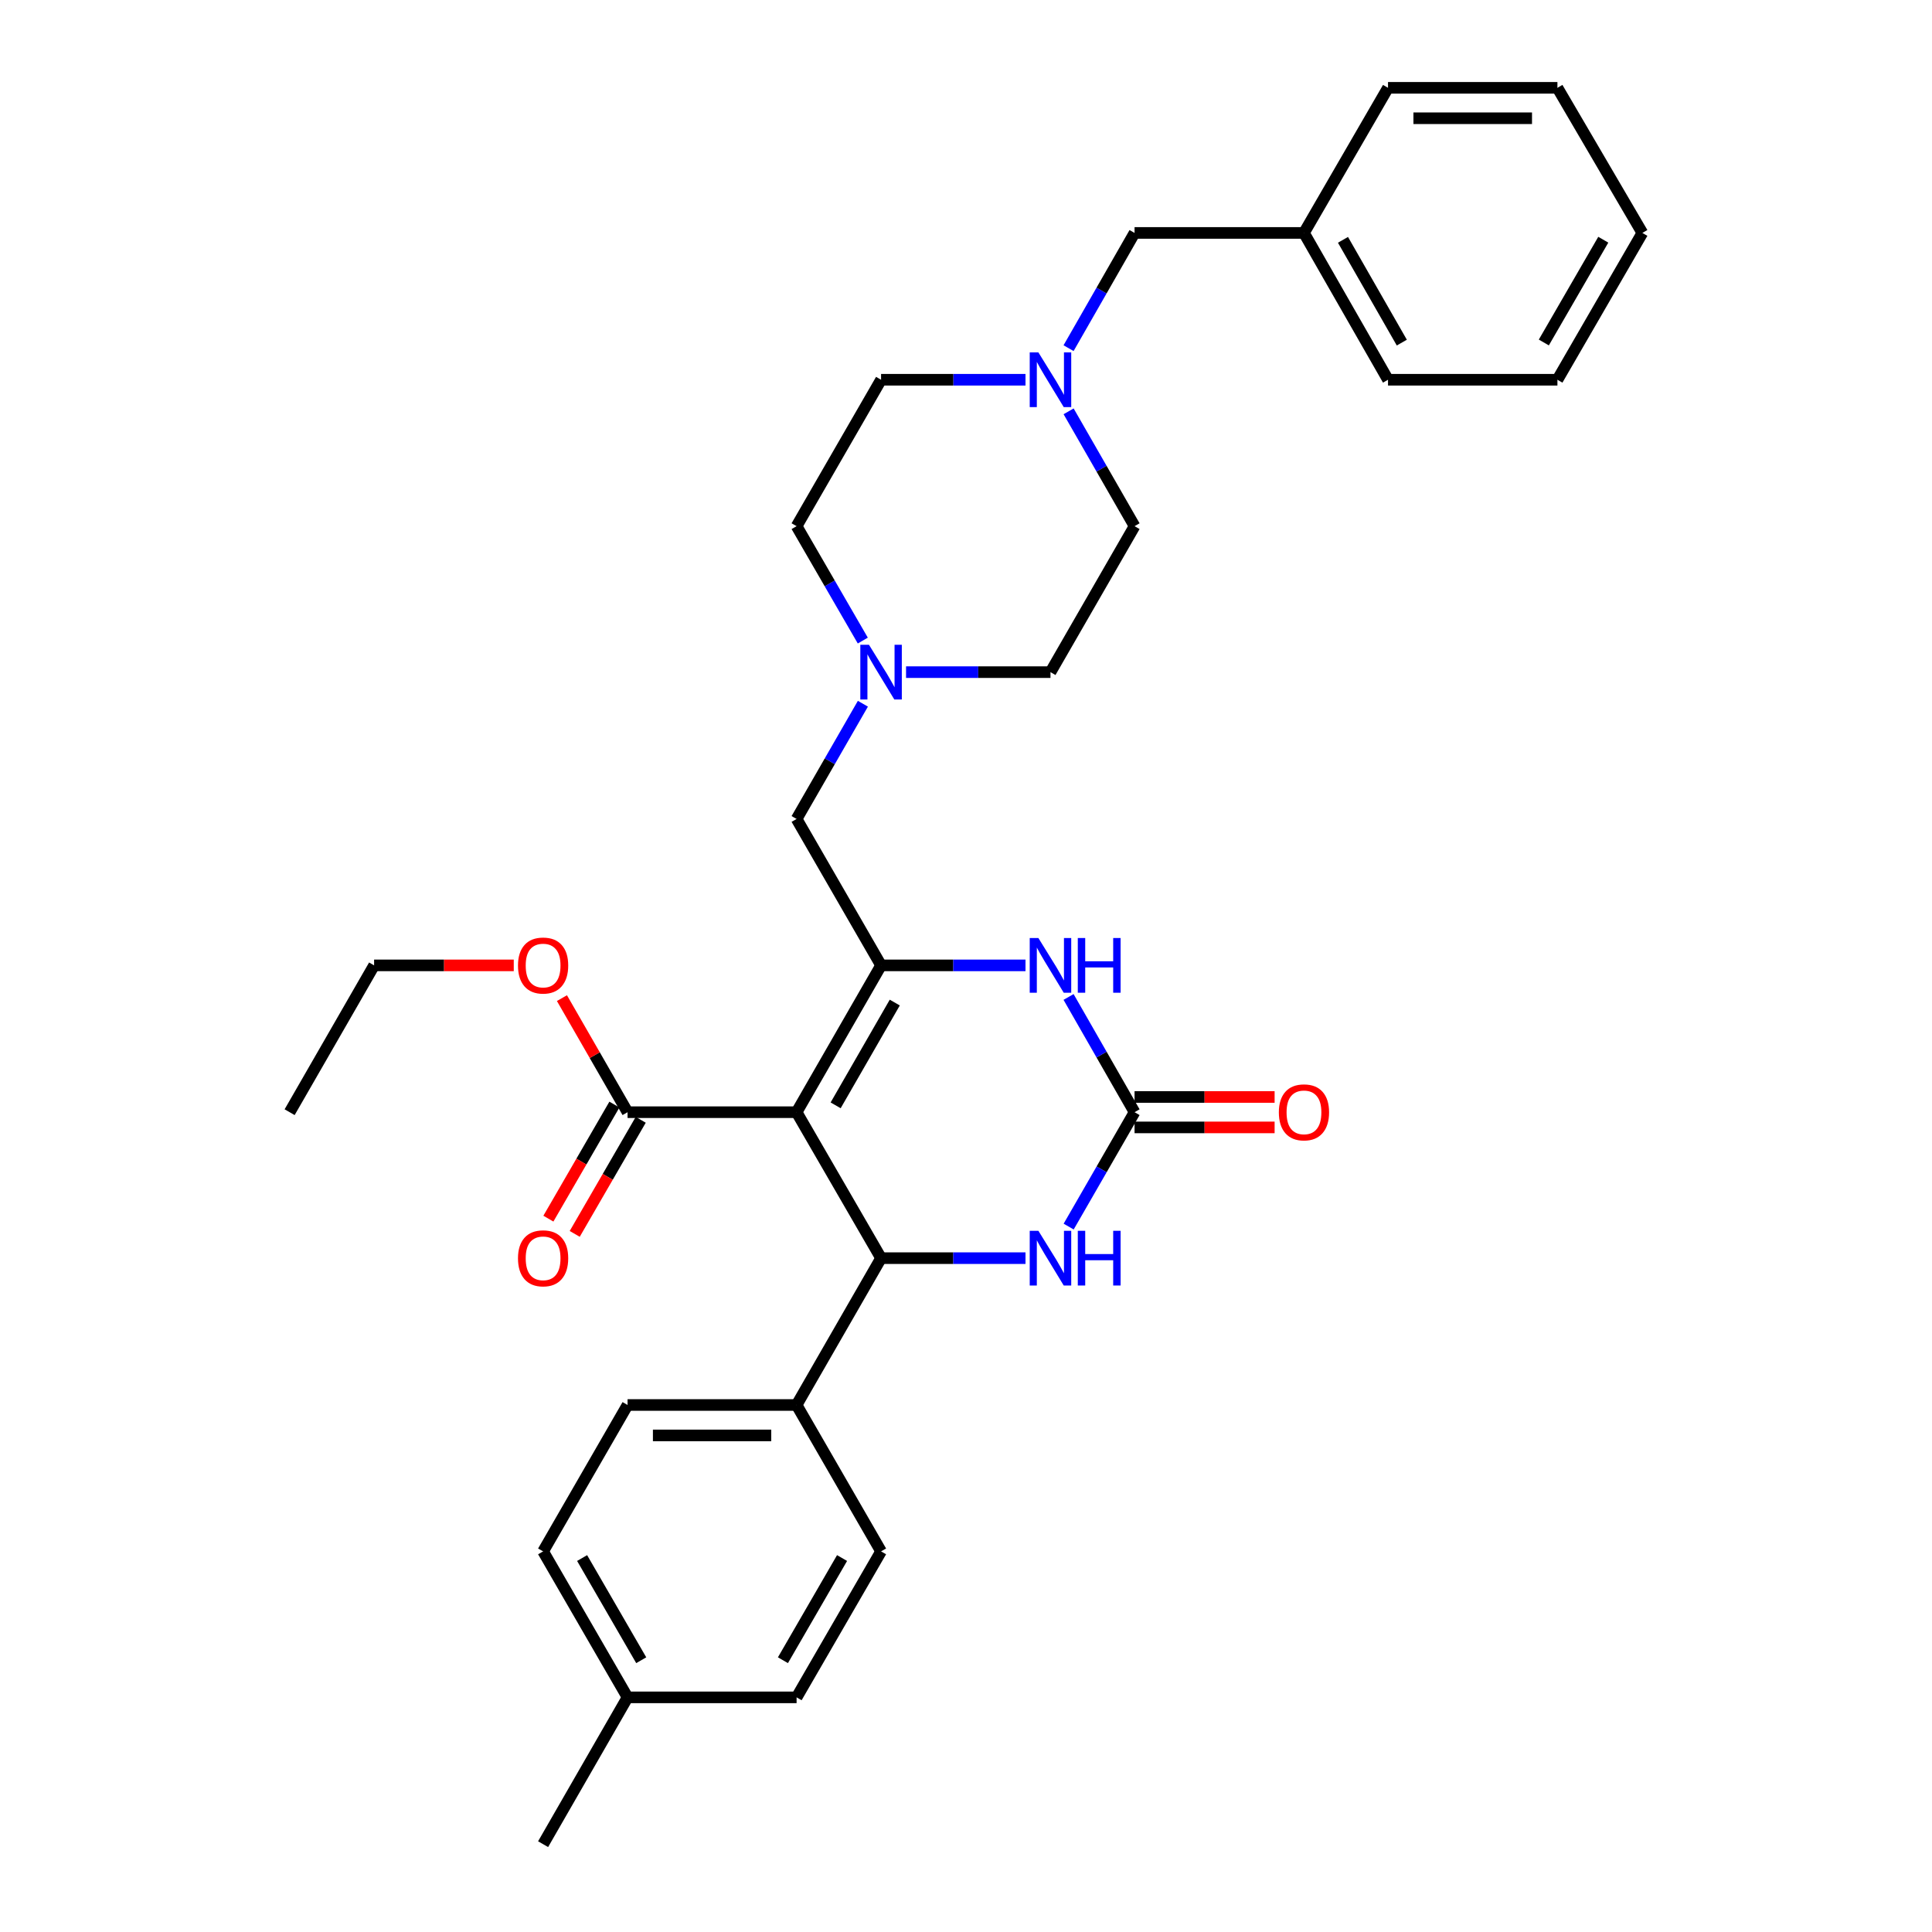<?xml version='1.0' encoding='iso-8859-1'?>
<svg version='1.1' baseProfile='full'
              xmlns='http://www.w3.org/2000/svg'
                      xmlns:rdkit='http://www.rdkit.org/xml'
                      xmlns:xlink='http://www.w3.org/1999/xlink'
                  xml:space='preserve'
width='1000px' height='1000px' viewBox='0 0 1000 1000'>
<!-- END OF HEADER -->
<rect style='opacity:1.0;fill:#FFFFFF;stroke:none' width='1000' height='1000' x='0' y='0'> </rect>
<path class='bond-0' d='M 412.316,575.67 L 456.04,499.676' style='fill:none;fill-rule:evenodd;stroke:#000000;stroke-width:6px;stroke-linecap:butt;stroke-linejoin:miter;stroke-opacity:1' />
<path class='bond-0' d='M 432.526,572.126 L 463.133,518.93' style='fill:none;fill-rule:evenodd;stroke:#000000;stroke-width:6px;stroke-linecap:butt;stroke-linejoin:miter;stroke-opacity:1' />
<path class='bond-1' d='M 412.316,575.67 L 456.04,651.218' style='fill:none;fill-rule:evenodd;stroke:#000000;stroke-width:6px;stroke-linecap:butt;stroke-linejoin:miter;stroke-opacity:1' />
<path class='bond-5' d='M 412.316,575.67 L 324.825,575.67' style='fill:none;fill-rule:evenodd;stroke:#000000;stroke-width:6px;stroke-linecap:butt;stroke-linejoin:miter;stroke-opacity:1' />
<path class='bond-3' d='M 456.04,499.676 L 493.416,499.676' style='fill:none;fill-rule:evenodd;stroke:#000000;stroke-width:6px;stroke-linecap:butt;stroke-linejoin:miter;stroke-opacity:1' />
<path class='bond-3' d='M 493.416,499.676 L 530.792,499.676' style='fill:none;fill-rule:evenodd;stroke:#0000FF;stroke-width:6px;stroke-linecap:butt;stroke-linejoin:miter;stroke-opacity:1' />
<path class='bond-7' d='M 456.04,499.676 L 412.316,423.892' style='fill:none;fill-rule:evenodd;stroke:#000000;stroke-width:6px;stroke-linecap:butt;stroke-linejoin:miter;stroke-opacity:1' />
<path class='bond-4' d='M 456.04,651.218 L 493.416,651.218' style='fill:none;fill-rule:evenodd;stroke:#000000;stroke-width:6px;stroke-linecap:butt;stroke-linejoin:miter;stroke-opacity:1' />
<path class='bond-4' d='M 493.416,651.218 L 530.792,651.218' style='fill:none;fill-rule:evenodd;stroke:#0000FF;stroke-width:6px;stroke-linecap:butt;stroke-linejoin:miter;stroke-opacity:1' />
<path class='bond-9' d='M 456.04,651.218 L 412.316,727.22' style='fill:none;fill-rule:evenodd;stroke:#000000;stroke-width:6px;stroke-linecap:butt;stroke-linejoin:miter;stroke-opacity:1' />
<path class='bond-2' d='M 587.246,575.67 L 570.192,605.274' style='fill:none;fill-rule:evenodd;stroke:#000000;stroke-width:6px;stroke-linecap:butt;stroke-linejoin:miter;stroke-opacity:1' />
<path class='bond-2' d='M 570.192,605.274 L 553.137,634.878' style='fill:none;fill-rule:evenodd;stroke:#0000FF;stroke-width:6px;stroke-linecap:butt;stroke-linejoin:miter;stroke-opacity:1' />
<path class='bond-10' d='M 587.246,583.545 L 623.492,583.545' style='fill:none;fill-rule:evenodd;stroke:#000000;stroke-width:6px;stroke-linecap:butt;stroke-linejoin:miter;stroke-opacity:1' />
<path class='bond-10' d='M 623.492,583.545 L 659.738,583.545' style='fill:none;fill-rule:evenodd;stroke:#FF0000;stroke-width:6px;stroke-linecap:butt;stroke-linejoin:miter;stroke-opacity:1' />
<path class='bond-10' d='M 587.246,567.795 L 623.492,567.795' style='fill:none;fill-rule:evenodd;stroke:#000000;stroke-width:6px;stroke-linecap:butt;stroke-linejoin:miter;stroke-opacity:1' />
<path class='bond-10' d='M 623.492,567.795 L 659.738,567.795' style='fill:none;fill-rule:evenodd;stroke:#FF0000;stroke-width:6px;stroke-linecap:butt;stroke-linejoin:miter;stroke-opacity:1' />
<path class='bond-32' d='M 587.246,575.67 L 570.167,545.848' style='fill:none;fill-rule:evenodd;stroke:#000000;stroke-width:6px;stroke-linecap:butt;stroke-linejoin:miter;stroke-opacity:1' />
<path class='bond-32' d='M 570.167,545.848 L 553.087,516.026' style='fill:none;fill-rule:evenodd;stroke:#0000FF;stroke-width:6px;stroke-linecap:butt;stroke-linejoin:miter;stroke-opacity:1' />
<path class='bond-11' d='M 318.009,571.726 L 300.926,601.249' style='fill:none;fill-rule:evenodd;stroke:#000000;stroke-width:6px;stroke-linecap:butt;stroke-linejoin:miter;stroke-opacity:1' />
<path class='bond-11' d='M 300.926,601.249 L 283.842,630.771' style='fill:none;fill-rule:evenodd;stroke:#FF0000;stroke-width:6px;stroke-linecap:butt;stroke-linejoin:miter;stroke-opacity:1' />
<path class='bond-11' d='M 331.641,579.614 L 314.558,609.137' style='fill:none;fill-rule:evenodd;stroke:#000000;stroke-width:6px;stroke-linecap:butt;stroke-linejoin:miter;stroke-opacity:1' />
<path class='bond-11' d='M 314.558,609.137 L 297.475,638.66' style='fill:none;fill-rule:evenodd;stroke:#FF0000;stroke-width:6px;stroke-linecap:butt;stroke-linejoin:miter;stroke-opacity:1' />
<path class='bond-19' d='M 324.825,575.67 L 307.843,546.149' style='fill:none;fill-rule:evenodd;stroke:#000000;stroke-width:6px;stroke-linecap:butt;stroke-linejoin:miter;stroke-opacity:1' />
<path class='bond-19' d='M 307.843,546.149 L 290.861,516.628' style='fill:none;fill-rule:evenodd;stroke:#FF0000;stroke-width:6px;stroke-linecap:butt;stroke-linejoin:miter;stroke-opacity:1' />
<path class='bond-6' d='M 446.632,364.25 L 429.474,394.071' style='fill:none;fill-rule:evenodd;stroke:#0000FF;stroke-width:6px;stroke-linecap:butt;stroke-linejoin:miter;stroke-opacity:1' />
<path class='bond-6' d='M 429.474,394.071 L 412.316,423.892' style='fill:none;fill-rule:evenodd;stroke:#000000;stroke-width:6px;stroke-linecap:butt;stroke-linejoin:miter;stroke-opacity:1' />
<path class='bond-15' d='M 446.583,331.556 L 429.449,301.949' style='fill:none;fill-rule:evenodd;stroke:#0000FF;stroke-width:6px;stroke-linecap:butt;stroke-linejoin:miter;stroke-opacity:1' />
<path class='bond-15' d='M 429.449,301.949 L 412.316,272.342' style='fill:none;fill-rule:evenodd;stroke:#000000;stroke-width:6px;stroke-linecap:butt;stroke-linejoin:miter;stroke-opacity:1' />
<path class='bond-16' d='M 468.972,347.899 L 506.348,347.899' style='fill:none;fill-rule:evenodd;stroke:#0000FF;stroke-width:6px;stroke-linecap:butt;stroke-linejoin:miter;stroke-opacity:1' />
<path class='bond-16' d='M 506.348,347.899 L 543.724,347.899' style='fill:none;fill-rule:evenodd;stroke:#000000;stroke-width:6px;stroke-linecap:butt;stroke-linejoin:miter;stroke-opacity:1' />
<path class='bond-8' d='M 553.111,212.903 L 570.178,242.623' style='fill:none;fill-rule:evenodd;stroke:#0000FF;stroke-width:6px;stroke-linecap:butt;stroke-linejoin:miter;stroke-opacity:1' />
<path class='bond-8' d='M 570.178,242.623 L 587.246,272.342' style='fill:none;fill-rule:evenodd;stroke:#000000;stroke-width:6px;stroke-linecap:butt;stroke-linejoin:miter;stroke-opacity:1' />
<path class='bond-12' d='M 553.087,180.209 L 570.167,150.387' style='fill:none;fill-rule:evenodd;stroke:#0000FF;stroke-width:6px;stroke-linecap:butt;stroke-linejoin:miter;stroke-opacity:1' />
<path class='bond-12' d='M 570.167,150.387 L 587.246,120.565' style='fill:none;fill-rule:evenodd;stroke:#000000;stroke-width:6px;stroke-linecap:butt;stroke-linejoin:miter;stroke-opacity:1' />
<path class='bond-34' d='M 530.792,196.558 L 493.416,196.558' style='fill:none;fill-rule:evenodd;stroke:#0000FF;stroke-width:6px;stroke-linecap:butt;stroke-linejoin:miter;stroke-opacity:1' />
<path class='bond-34' d='M 493.416,196.558 L 456.04,196.558' style='fill:none;fill-rule:evenodd;stroke:#000000;stroke-width:6px;stroke-linecap:butt;stroke-linejoin:miter;stroke-opacity:1' />
<path class='bond-13' d='M 412.316,727.22 L 324.825,727.22' style='fill:none;fill-rule:evenodd;stroke:#000000;stroke-width:6px;stroke-linecap:butt;stroke-linejoin:miter;stroke-opacity:1' />
<path class='bond-13' d='M 399.192,742.97 L 337.949,742.97' style='fill:none;fill-rule:evenodd;stroke:#000000;stroke-width:6px;stroke-linecap:butt;stroke-linejoin:miter;stroke-opacity:1' />
<path class='bond-14' d='M 412.316,727.22 L 456.04,802.995' style='fill:none;fill-rule:evenodd;stroke:#000000;stroke-width:6px;stroke-linecap:butt;stroke-linejoin:miter;stroke-opacity:1' />
<path class='bond-23' d='M 587.246,120.565 L 674.93,120.565' style='fill:none;fill-rule:evenodd;stroke:#000000;stroke-width:6px;stroke-linecap:butt;stroke-linejoin:miter;stroke-opacity:1' />
<path class='bond-20' d='M 324.825,727.22 L 281.11,802.995' style='fill:none;fill-rule:evenodd;stroke:#000000;stroke-width:6px;stroke-linecap:butt;stroke-linejoin:miter;stroke-opacity:1' />
<path class='bond-21' d='M 456.04,802.995 L 412.316,878.552' style='fill:none;fill-rule:evenodd;stroke:#000000;stroke-width:6px;stroke-linecap:butt;stroke-linejoin:miter;stroke-opacity:1' />
<path class='bond-21' d='M 435.849,806.44 L 405.243,859.329' style='fill:none;fill-rule:evenodd;stroke:#000000;stroke-width:6px;stroke-linecap:butt;stroke-linejoin:miter;stroke-opacity:1' />
<path class='bond-18' d='M 412.316,272.342 L 456.04,196.558' style='fill:none;fill-rule:evenodd;stroke:#000000;stroke-width:6px;stroke-linecap:butt;stroke-linejoin:miter;stroke-opacity:1' />
<path class='bond-17' d='M 543.724,347.899 L 587.246,272.342' style='fill:none;fill-rule:evenodd;stroke:#000000;stroke-width:6px;stroke-linecap:butt;stroke-linejoin:miter;stroke-opacity:1' />
<path class='bond-24' d='M 265.923,499.676 L 229.779,499.676' style='fill:none;fill-rule:evenodd;stroke:#FF0000;stroke-width:6px;stroke-linecap:butt;stroke-linejoin:miter;stroke-opacity:1' />
<path class='bond-24' d='M 229.779,499.676 L 193.636,499.676' style='fill:none;fill-rule:evenodd;stroke:#000000;stroke-width:6px;stroke-linecap:butt;stroke-linejoin:miter;stroke-opacity:1' />
<path class='bond-33' d='M 281.11,802.995 L 324.825,878.552' style='fill:none;fill-rule:evenodd;stroke:#000000;stroke-width:6px;stroke-linecap:butt;stroke-linejoin:miter;stroke-opacity:1' />
<path class='bond-33' d='M 301.3,806.441 L 331.9,859.331' style='fill:none;fill-rule:evenodd;stroke:#000000;stroke-width:6px;stroke-linecap:butt;stroke-linejoin:miter;stroke-opacity:1' />
<path class='bond-22' d='M 412.316,878.552 L 324.825,878.552' style='fill:none;fill-rule:evenodd;stroke:#000000;stroke-width:6px;stroke-linecap:butt;stroke-linejoin:miter;stroke-opacity:1' />
<path class='bond-25' d='M 324.825,878.552 L 281.11,954.545' style='fill:none;fill-rule:evenodd;stroke:#000000;stroke-width:6px;stroke-linecap:butt;stroke-linejoin:miter;stroke-opacity:1' />
<path class='bond-26' d='M 674.93,120.565 L 718.435,196.558' style='fill:none;fill-rule:evenodd;stroke:#000000;stroke-width:6px;stroke-linecap:butt;stroke-linejoin:miter;stroke-opacity:1' />
<path class='bond-26' d='M 695.125,124.139 L 725.578,177.334' style='fill:none;fill-rule:evenodd;stroke:#000000;stroke-width:6px;stroke-linecap:butt;stroke-linejoin:miter;stroke-opacity:1' />
<path class='bond-27' d='M 674.93,120.565 L 718.435,45.455' style='fill:none;fill-rule:evenodd;stroke:#000000;stroke-width:6px;stroke-linecap:butt;stroke-linejoin:miter;stroke-opacity:1' />
<path class='bond-28' d='M 193.636,499.676 L 149.912,575.67' style='fill:none;fill-rule:evenodd;stroke:#000000;stroke-width:6px;stroke-linecap:butt;stroke-linejoin:miter;stroke-opacity:1' />
<path class='bond-29' d='M 718.435,196.558 L 806.119,196.558' style='fill:none;fill-rule:evenodd;stroke:#000000;stroke-width:6px;stroke-linecap:butt;stroke-linejoin:miter;stroke-opacity:1' />
<path class='bond-30' d='M 718.435,45.455 L 806.119,45.455' style='fill:none;fill-rule:evenodd;stroke:#000000;stroke-width:6px;stroke-linecap:butt;stroke-linejoin:miter;stroke-opacity:1' />
<path class='bond-30' d='M 731.588,61.205 L 792.966,61.205' style='fill:none;fill-rule:evenodd;stroke:#000000;stroke-width:6px;stroke-linecap:butt;stroke-linejoin:miter;stroke-opacity:1' />
<path class='bond-35' d='M 806.119,196.558 L 850.088,120.565' style='fill:none;fill-rule:evenodd;stroke:#000000;stroke-width:6px;stroke-linecap:butt;stroke-linejoin:miter;stroke-opacity:1' />
<path class='bond-35' d='M 799.082,177.272 L 829.86,124.076' style='fill:none;fill-rule:evenodd;stroke:#000000;stroke-width:6px;stroke-linecap:butt;stroke-linejoin:miter;stroke-opacity:1' />
<path class='bond-31' d='M 806.119,45.455 L 850.088,120.565' style='fill:none;fill-rule:evenodd;stroke:#000000;stroke-width:6px;stroke-linecap:butt;stroke-linejoin:miter;stroke-opacity:1' />
<path  class='atom-4' d='M 537.464 485.516
L 546.744 500.516
Q 547.664 501.996, 549.144 504.676
Q 550.624 507.356, 550.704 507.516
L 550.704 485.516
L 554.464 485.516
L 554.464 513.836
L 550.584 513.836
L 540.624 497.436
Q 539.464 495.516, 538.224 493.316
Q 537.024 491.116, 536.664 490.436
L 536.664 513.836
L 532.984 513.836
L 532.984 485.516
L 537.464 485.516
' fill='#0000FF'/>
<path  class='atom-4' d='M 557.864 485.516
L 561.704 485.516
L 561.704 497.556
L 576.184 497.556
L 576.184 485.516
L 580.024 485.516
L 580.024 513.836
L 576.184 513.836
L 576.184 500.756
L 561.704 500.756
L 561.704 513.836
L 557.864 513.836
L 557.864 485.516
' fill='#0000FF'/>
<path  class='atom-5' d='M 537.464 637.058
L 546.744 652.058
Q 547.664 653.538, 549.144 656.218
Q 550.624 658.898, 550.704 659.058
L 550.704 637.058
L 554.464 637.058
L 554.464 665.378
L 550.584 665.378
L 540.624 648.978
Q 539.464 647.058, 538.224 644.858
Q 537.024 642.658, 536.664 641.978
L 536.664 665.378
L 532.984 665.378
L 532.984 637.058
L 537.464 637.058
' fill='#0000FF'/>
<path  class='atom-5' d='M 557.864 637.058
L 561.704 637.058
L 561.704 649.098
L 576.184 649.098
L 576.184 637.058
L 580.024 637.058
L 580.024 665.378
L 576.184 665.378
L 576.184 652.298
L 561.704 652.298
L 561.704 665.378
L 557.864 665.378
L 557.864 637.058
' fill='#0000FF'/>
<path  class='atom-7' d='M 449.78 333.739
L 459.06 348.739
Q 459.98 350.219, 461.46 352.899
Q 462.94 355.579, 463.02 355.739
L 463.02 333.739
L 466.78 333.739
L 466.78 362.059
L 462.9 362.059
L 452.94 345.659
Q 451.78 343.739, 450.54 341.539
Q 449.34 339.339, 448.98 338.659
L 448.98 362.059
L 445.3 362.059
L 445.3 333.739
L 449.78 333.739
' fill='#0000FF'/>
<path  class='atom-9' d='M 537.464 182.398
L 546.744 197.398
Q 547.664 198.878, 549.144 201.558
Q 550.624 204.238, 550.704 204.398
L 550.704 182.398
L 554.464 182.398
L 554.464 210.718
L 550.584 210.718
L 540.624 194.318
Q 539.464 192.398, 538.224 190.198
Q 537.024 187.998, 536.664 187.318
L 536.664 210.718
L 532.984 210.718
L 532.984 182.398
L 537.464 182.398
' fill='#0000FF'/>
<path  class='atom-11' d='M 661.93 575.75
Q 661.93 568.95, 665.29 565.15
Q 668.65 561.35, 674.93 561.35
Q 681.21 561.35, 684.57 565.15
Q 687.93 568.95, 687.93 575.75
Q 687.93 582.63, 684.53 586.55
Q 681.13 590.43, 674.93 590.43
Q 668.69 590.43, 665.29 586.55
Q 661.93 582.67, 661.93 575.75
M 674.93 587.23
Q 679.25 587.23, 681.57 584.35
Q 683.93 581.43, 683.93 575.75
Q 683.93 570.19, 681.57 567.39
Q 679.25 564.55, 674.93 564.55
Q 670.61 564.55, 668.25 567.35
Q 665.93 570.15, 665.93 575.75
Q 665.93 581.47, 668.25 584.35
Q 670.61 587.23, 674.93 587.23
' fill='#FF0000'/>
<path  class='atom-12' d='M 268.11 651.298
Q 268.11 644.498, 271.47 640.698
Q 274.83 636.898, 281.11 636.898
Q 287.39 636.898, 290.75 640.698
Q 294.11 644.498, 294.11 651.298
Q 294.11 658.178, 290.71 662.098
Q 287.31 665.978, 281.11 665.978
Q 274.87 665.978, 271.47 662.098
Q 268.11 658.218, 268.11 651.298
M 281.11 662.778
Q 285.43 662.778, 287.75 659.898
Q 290.11 656.978, 290.11 651.298
Q 290.11 645.738, 287.75 642.938
Q 285.43 640.098, 281.11 640.098
Q 276.79 640.098, 274.43 642.898
Q 272.11 645.698, 272.11 651.298
Q 272.11 657.018, 274.43 659.898
Q 276.79 662.778, 281.11 662.778
' fill='#FF0000'/>
<path  class='atom-20' d='M 268.11 499.756
Q 268.11 492.956, 271.47 489.156
Q 274.83 485.356, 281.11 485.356
Q 287.39 485.356, 290.75 489.156
Q 294.11 492.956, 294.11 499.756
Q 294.11 506.636, 290.71 510.556
Q 287.31 514.436, 281.11 514.436
Q 274.87 514.436, 271.47 510.556
Q 268.11 506.676, 268.11 499.756
M 281.11 511.236
Q 285.43 511.236, 287.75 508.356
Q 290.11 505.436, 290.11 499.756
Q 290.11 494.196, 287.75 491.396
Q 285.43 488.556, 281.11 488.556
Q 276.79 488.556, 274.43 491.356
Q 272.11 494.156, 272.11 499.756
Q 272.11 505.476, 274.43 508.356
Q 276.79 511.236, 281.11 511.236
' fill='#FF0000'/>
</svg>
